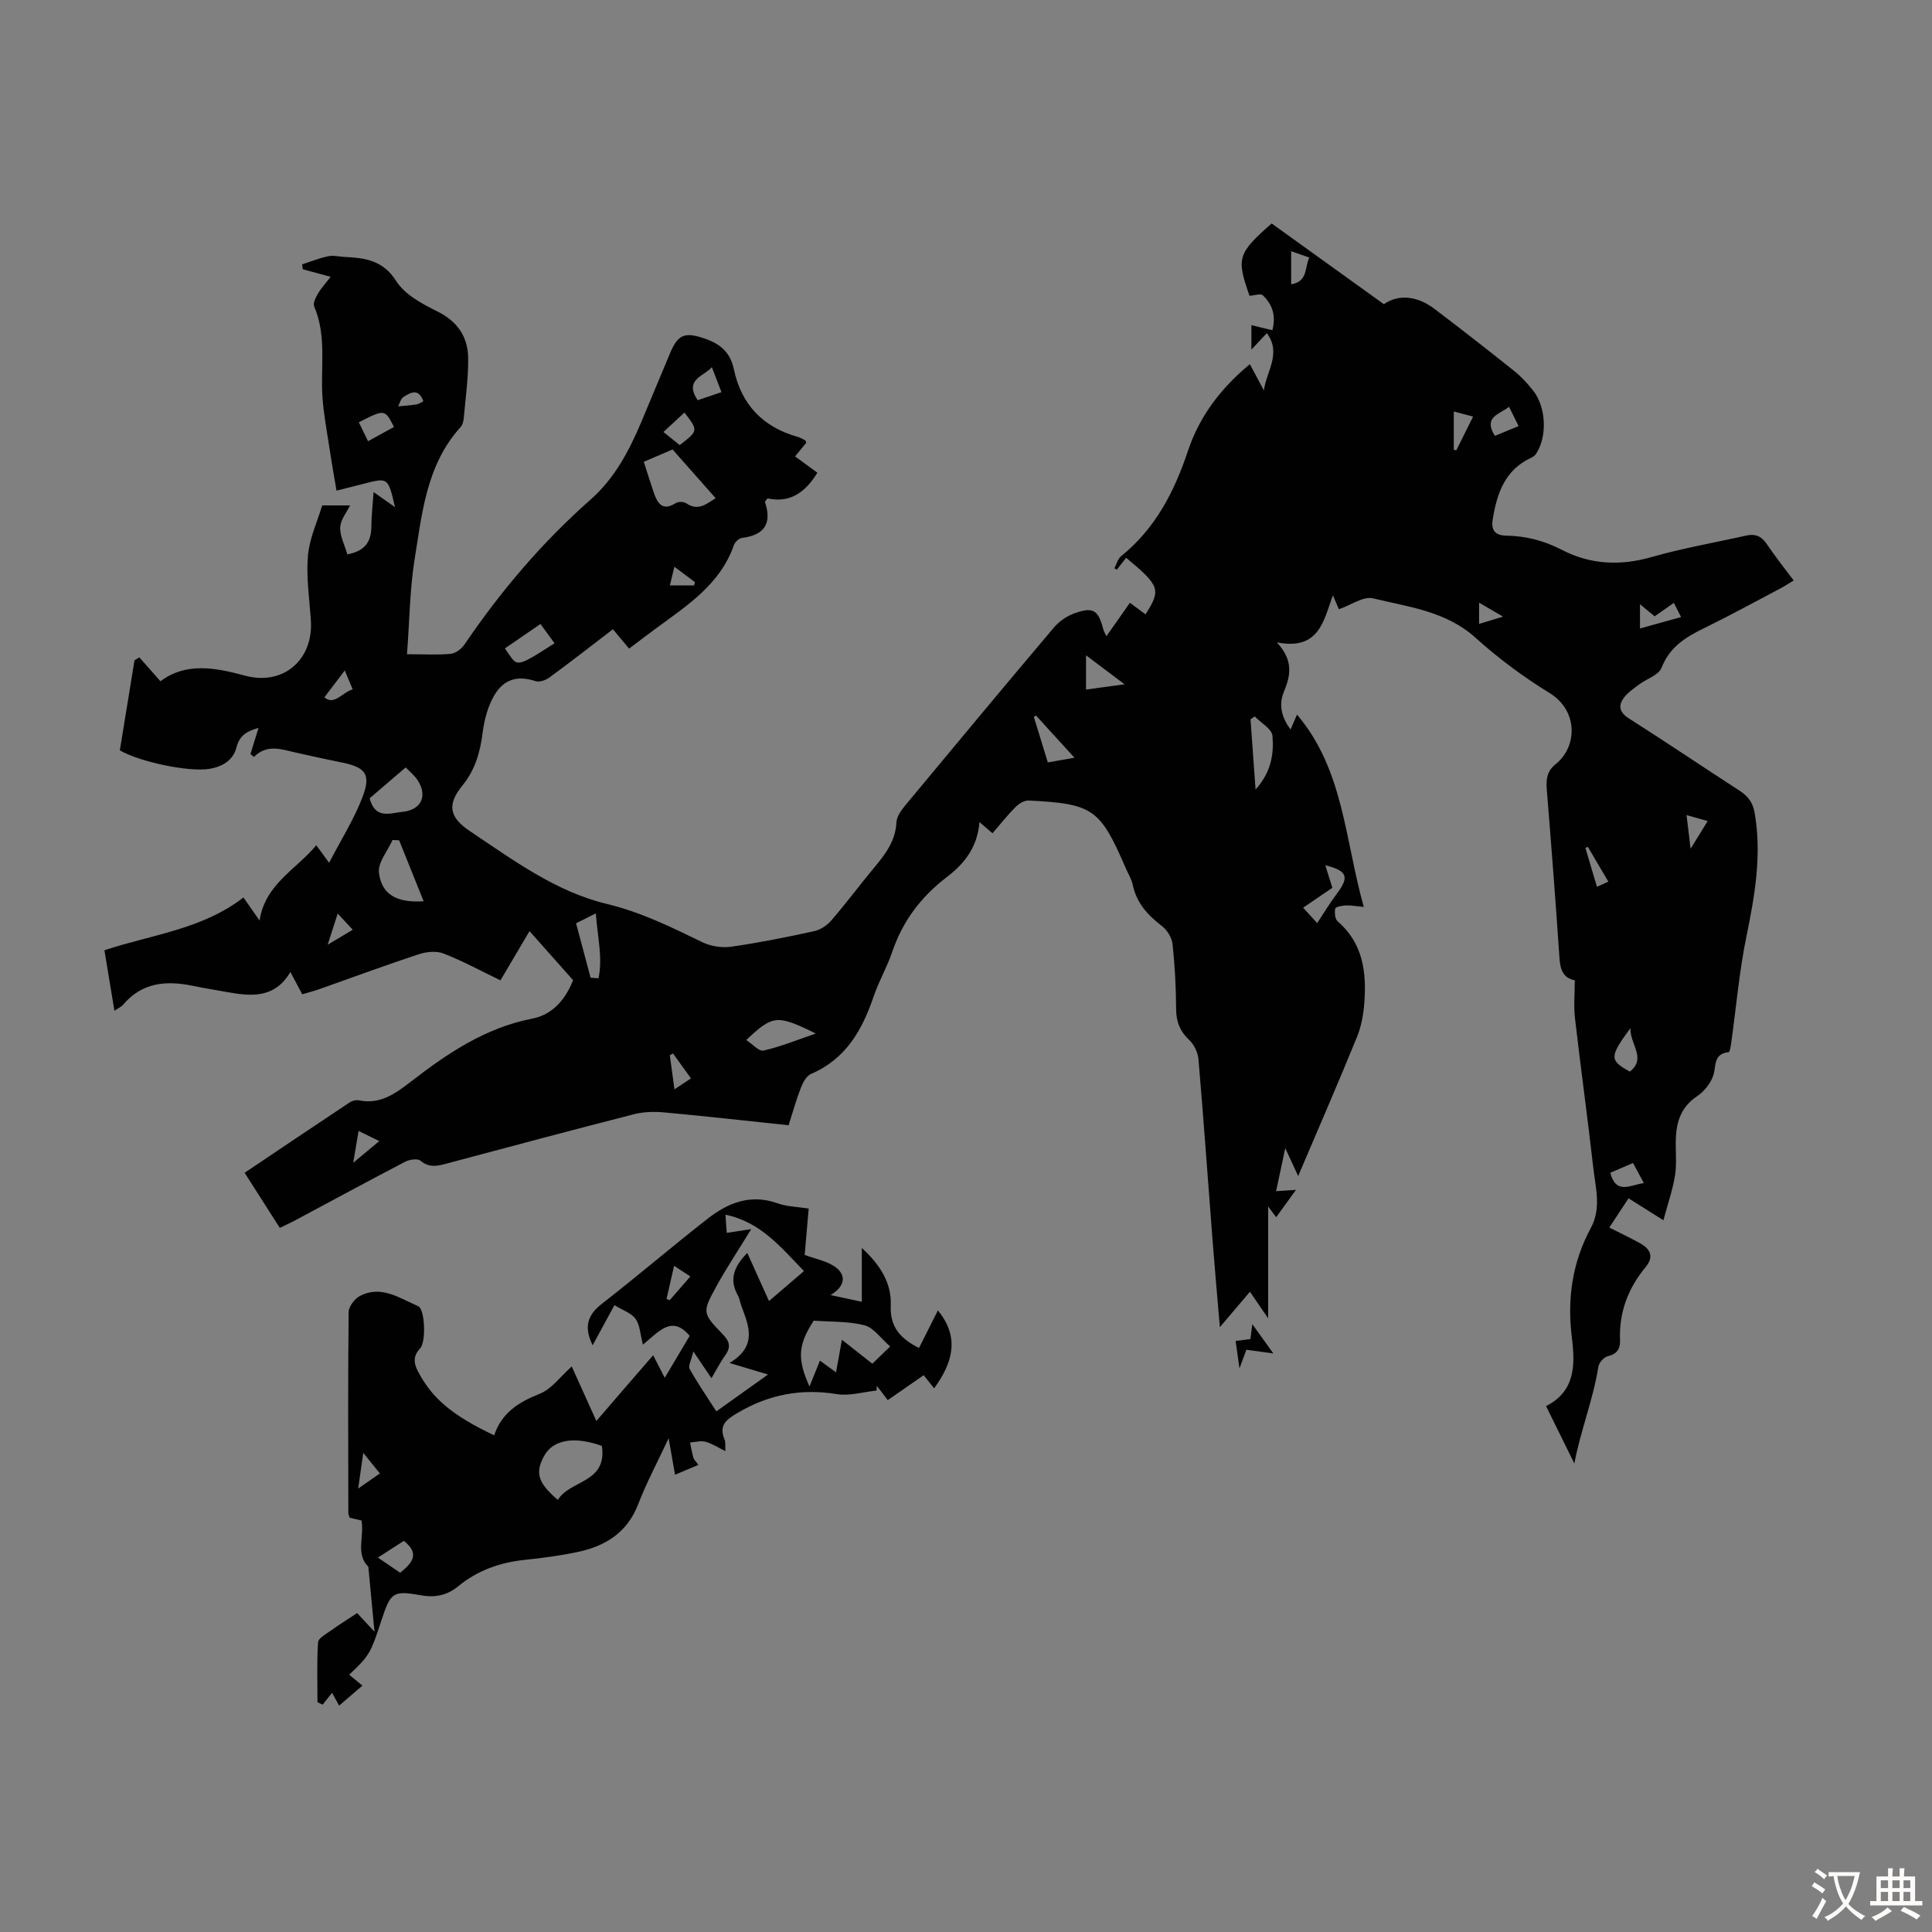 <svg enable-background="new 0 0 400 400" viewBox="0 0 400 400" xmlns="http://www.w3.org/2000/svg"><rect x="0" y="0" width="400" height="400" fill="#808080" stroke="none"/><g fill="#010102"><path d="m84.26 135.45c3.76 0 6.44.18 9.08-.09 1.01-.1 2.21-1.02 2.82-1.91 7.51-11.08 16.11-21.19 26.16-30.06 4.89-4.32 7.88-9.95 10.39-15.87 2.05-4.84 4.03-9.7 6.08-14.54 1.63-3.84 3.1-4.25 7.1-2.89 3.23 1.1 5.31 2.86 6.04 6.32 1.54 7.34 6 12.02 13.24 14.04.53.15 1.02.45 1.51.7.08.04.1.19.26.51-.68.83-1.43 1.74-2.33 2.83 1.56 1.14 3.06 2.24 4.62 3.38-2.45 4.01-5.63 6.36-10.32 5.31-.3.41-.57.64-.53.76 1.48 4.45-.11 6.85-4.75 7.43-.62.08-1.44.82-1.66 1.43-2.83 8.17-9.69 12.55-16.16 17.31-1.8 1.32-3.57 2.69-5.56 4.18-1.1-1.32-2.16-2.58-3.35-4.01-4.43 3.39-8.74 6.76-13.15 9.99-.76.56-2.07 1.02-2.88.75-3.6-1.18-6.53-.53-8.58 3.02-1.29 2.24-2.02 4.96-2.35 7.55-.52 4.08-1.52 7.75-4.2 11.04-3.26 4.01-2.71 6.6 1.6 9.48 8.92 5.96 17.68 12.48 28.27 15.03 7.08 1.7 13.38 4.81 19.8 7.93 1.76.86 4.08 1.21 6.02.93 5.75-.82 11.46-1.97 17.13-3.21 1.28-.28 2.65-1.17 3.52-2.18 3.07-3.56 5.88-7.34 8.89-10.95 2.31-2.78 4.44-5.53 4.63-9.41.06-1.18.96-2.46 1.78-3.45 10.21-12.31 20.45-24.61 30.78-36.83 1.09-1.29 2.69-2.42 4.29-2.99 3.91-1.39 4.93-.69 5.97 3.3.1.4.34.76.65 1.44 1.68-2.39 3.21-4.56 4.87-6.92 1.13.84 2.18 1.61 3.23 2.39 3.25-5.11 2.99-5.88-4.01-11.71-.64.82-1.29 1.64-1.93 2.46-.17-.09-.34-.19-.51-.28.45-.84.69-1.94 1.37-2.49 7.08-5.7 11.03-13.33 13.84-21.76 2.39-7.19 6.8-13.02 12.84-18.01 1.01 1.89 1.96 3.67 2.91 5.44.46-3.92 3.73-7.62.61-11.87-1.14 1.21-2.01 2.14-3.2 3.41 0-1.98 0-3.47 0-5.06 1.48.36 2.83.68 4.34 1.05.81-3.08-.05-5.39-1.98-7.24-.43-.41-1.69.04-2.75.11-2.74-7.78-2.48-8.77 4.58-14.97 7.7 5.53 15.48 11.13 23.24 16.71 2.97-2.09 6.84-1.79 10.5.99 5.53 4.19 11 8.46 16.42 12.79 1.47 1.18 2.79 2.6 3.96 4.08 2.74 3.43 2.98 9.58.61 13.14-.23.34-.62.62-1 .8-5.45 2.51-7.09 7.39-7.96 12.75-.36 2.2.44 3.34 2.85 3.37 4.05.07 7.82 1.05 11.51 2.96 5.87 3.04 12.06 3.33 18.55 1.47 6.43-1.84 13.06-2.98 19.59-4.45 1.84-.41 3.15.12 4.24 1.75 1.68 2.51 3.57 4.87 5.57 7.55-.93.56-1.73 1.1-2.57 1.55-5.34 2.81-10.64 5.72-16.06 8.37-3.79 1.85-7.06 3.88-8.73 8.17-.59 1.52-3.07 2.27-4.64 3.44-1.12.84-2.34 1.66-3.15 2.75-1.27 1.72-.88 3.07 1.11 4.33 7.65 4.86 15.15 9.94 22.76 14.86 1.8 1.16 2.82 2.43 3.21 4.69 1.5 8.71.02 17.09-1.72 25.59-1.48 7.19-2.1 14.55-3.12 21.83-.1.74-.3 2.06-.55 2.08-3.26.33-2.52 2.92-3.21 4.9-.57 1.64-1.93 3.3-3.39 4.27-3.15 2.11-4.17 5.08-4.33 8.55-.11 2.57.22 5.19-.16 7.71-.46 2.96-1.48 5.84-2.42 9.37-2.94-1.85-4.98-3.13-7.22-4.54-1.35 2.05-2.62 3.99-3.98 6.05 2.31 1.17 4.41 2.16 6.43 3.29 2.11 1.19 2.83 2.8 1.08 4.91-3.63 4.38-5.52 9.37-5.29 15.11.07 1.74-.58 2.86-2.51 3.32-.81.19-1.85 1.35-1.98 2.2-1.05 6.73-3.65 13.09-4.97 20.02-1.89-3.84-3.79-7.68-5.86-11.89 6.09-3.04 6.04-8.61 5.35-14.15-1-8.02.07-15.58 3.92-22.71 2.22-4.1.98-8.34.51-12.5-1.17-10.33-2.6-20.62-3.79-30.95-.29-2.53-.04-5.13-.04-7.84-2.47-.5-3.01-2.26-3.17-4.62-.78-11.61-1.68-23.22-2.62-34.82-.17-2.13-.01-3.84 1.84-5.32 4.55-3.64 4.64-11.08-1.24-14.7-5.41-3.33-10.61-7.17-15.32-11.43-6.14-5.55-13.89-6.4-21.28-8.19-1.97-.48-4.51 1.38-7.04 2.26-.3-.7-.68-1.58-1.25-2.89-1.93 5.29-2.86 11.48-11.61 9.74 3.51 3.77 2.84 6.91 1.46 10.25-1.07 2.6-.56 5.19 1.39 7.79.53-1.24.91-2.12 1.33-3.08 9.7 11.42 9.89 25.9 13.83 39.82-1.63-.15-2.68-.36-3.72-.31-.78.04-2.11.28-2.19.65-.18.83-.06 2.17.5 2.65 5.26 4.53 5.99 10.53 5.52 16.85-.18 2.4-.62 4.89-1.53 7.11-3.88 9.51-7.98 18.93-12.17 28.77-.89-1.93-1.61-3.49-2.67-5.78-.73 3.41-1.29 6.04-1.9 8.91 1.45-.1 2.51-.17 4.12-.27-1.49 2.05-2.71 3.74-4.1 5.66-.62-.83-1.09-1.46-1.66-2.22v23.16c-1.28-1.87-2.44-3.56-3.77-5.51-2.01 2.36-3.89 4.58-6.23 7.34-.55-6.49-1.07-12.23-1.51-17.98-.97-12.5-1.85-25-2.92-37.49-.12-1.39-.9-3.04-1.91-3.99-1.96-1.84-2.71-3.83-2.72-6.49-.02-4.47-.26-8.96-.74-13.4-.14-1.33-1.14-2.9-2.23-3.73-2.93-2.25-5.23-4.77-6.01-8.51-.25-1.18-.93-2.27-1.42-3.4-5.35-12.35-6.76-13.37-20.09-14.05-.9-.05-2.05.64-2.74 1.33-1.66 1.66-3.11 3.52-4.78 5.45-.83-.71-1.62-1.39-2.71-2.32-.39 5.15-3.06 8.57-6.73 11.37-5.29 4.03-9.14 9.08-11.3 15.45-1.07 3.17-2.8 6.11-3.87 9.28-2.37 6.98-5.77 12.97-12.97 16.05-.93.4-1.66 1.74-2.08 2.81-.96 2.48-1.68 5.06-2.56 7.81-8.68-.91-17.22-1.88-25.77-2.66-2.06-.19-4.26-.13-6.25.38-12.99 3.32-25.95 6.79-38.91 10.25-1.89.51-3.54.84-5.29-.63-.6-.5-2.28-.25-3.17.22-7.64 3.98-15.2 8.09-22.79 12.14-.96.52-1.96.97-3.16 1.55-2.43-3.81-4.76-7.47-7.28-11.41 7.31-4.91 14.51-9.77 21.75-14.57.51-.34 1.31-.55 1.9-.43 4.47.93 7.67-1.47 10.89-3.96 7.55-5.83 15.36-11.08 25.03-12.96 4.52-.88 7.05-4.44 8.43-7.96-3.08-3.47-5.9-6.64-9.02-10.15-2.1 3.57-4.21 7.15-6.01 10.19-4.07-1.96-7.82-4.01-11.77-5.55-1.48-.58-3.55-.38-5.13.14-6.9 2.27-13.71 4.8-20.56 7.22-1.14.4-2.31.7-3.58 1.08-.8-1.51-1.52-2.86-2.46-4.62-3.22 5.48-8.06 5.07-13.03 4.17-2.42-.44-4.85-.83-7.25-1.32-5.46-1.12-10.46-.69-14.35 3.93-.34.4-.89.63-1.8 1.25-.72-4.36-1.38-8.36-2.07-12.53 9.84-3.26 20.23-4.31 28.78-10.93 1.1 1.57 2.08 2.98 3.34 4.78 1.17-7.59 7.54-10.51 11.74-15.59.86 1.18 1.5 2.04 2.66 3.63 2.49-4.8 5.17-9.03 6.92-13.61 1.79-4.72.62-6.14-4.18-7.13-3.28-.68-6.57-1.37-9.83-2.12-2.9-.67-5.8-1.74-8.48.95-.24-.2-.48-.4-.72-.6.54-1.74 1.08-3.47 1.68-5.42-2.16.63-3.9 1.39-4.56 4-.7 2.77-3 4.08-5.73 4.5-4.23.64-14.16-1.41-18.43-3.84 1-6.15 2.02-12.4 3.04-18.66.34-.2.68-.4 1.01-.59 1.37 1.56 2.75 3.12 4.36 4.94 5.2-3.93 11.24-2.88 17.44-1.18 7.95 2.18 14.26-3.23 13.7-11.45-.3-4.47-.99-8.98-.6-13.4.33-3.66 2-7.2 2.95-10.38h5.77c-.65 1.35-1.95 2.89-2.04 4.5-.1 1.78.9 3.63 1.47 5.63 3.25-.58 4.94-2.26 4.97-5.62.02-2.4.3-4.79.47-7.27 1.73 1.22 3.08 2.17 4.43 3.12-1.43-6.15-1.42-6.15-6.44-4.85-2.13.55-4.27 1.08-5.67 1.43-.51-3.06-1.02-5.87-1.44-8.69-.53-3.5-1.2-7-1.46-10.53-.45-6.31.92-12.76-1.72-18.9-.29-.67.31-1.87.77-2.66.66-1.14 1.59-2.12 2.64-3.49-2.12-.57-3.94-1.07-5.76-1.56-.05-.34-.1-.68-.15-1.02 1.8-.58 3.57-1.29 5.41-1.68 1.06-.22 2.22.08 3.34.14 4.23.22 7.97.64 10.73 5 1.76 2.78 5.33 4.71 8.47 6.26 4.25 2.09 6.39 5.3 6.43 9.75.04 4.11-.55 8.23-.91 12.34-.06.65-.24 1.42-.65 1.87-7.24 7.98-8.02 18.24-9.64 28.09-.9 6.08-.95 12.25-1.47 18.95zm49.03-39.84c.76 2.34 1.37 4.35 2.06 6.35.77 2.24 1.78 3.96 4.58 2.19.52-.33 1.65-.29 2.17.06 2.39 1.62 4.03.23 6.07-1.06-3.06-3.46-5.92-6.7-8.92-10.09-1.77.75-3.7 1.58-5.96 2.55zm-50.65 78.37c-.46-.02-.92-.04-1.37-.07-1 2.27-3.06 4.66-2.81 6.78.67 5.51 5.15 6.15 9.25 5.91-1.66-4.11-3.37-8.36-5.07-12.62zm1.36-15.1c-2.68 2.3-5.18 4.45-7.47 6.4 1.16 4.42 4.2 3.06 6.87 2.79 3.83-.4 5.2-3.31 3.03-6.59-.59-.9-1.48-1.6-2.43-2.6zm70.5 56.44c1.28.83 2.63 2.41 3.58 2.19 3.55-.81 6.96-2.21 10.83-3.53-8.05-3.94-8.85-3.87-14.41 1.34zm105.28-66.99c-.29.2-.58.4-.87.6.33 4.56.65 9.12 1.04 14.54 3.31-3.7 3.8-7.48 3.5-11.12-.11-1.43-2.38-2.68-3.67-4.02zm-147.88-19.14c-2.69 1.85-5.03 3.45-7.37 5.06 2.71 3.69 1.63 4.49 10.28-1.07-.9-1.23-1.79-2.45-2.91-3.99zm10.38 73.24c.55.04 1.09.08 1.64.11.89-4.27-.21-8.6-.56-13.43-1.6.8-2.83 1.42-4.09 2.05 1.06 3.96 2.04 7.61 3.01 11.27zm100.18-45.55c-2.71-2.97-5.33-5.85-7.96-8.73-.15.09-.3.19-.45.28.96 3.12 1.91 6.24 2.89 9.42 2.16-.38 3.97-.7 5.52-.97zm50.25 34.24c1.42-2.15 2.61-4.14 4-5.99 2.7-3.58 2.3-4.82-2.32-5.99.51 1.63.98 3.15 1.46 4.67-2.09 1.43-3.98 2.71-6.05 4.12 1.06 1.17 1.94 2.13 2.91 3.19zm-47.86-55.45v7.09c2.61-.35 4.97-.67 7.99-1.08-2.93-2.21-5.21-3.92-7.99-6.01zm-150.56-48.24c.6 1.22 1.2 2.45 1.91 3.92 2.01-1.1 3.69-2.03 5.37-2.95-1.89-3.71-1.89-3.71-7.28-.97zm263.27 125.44c-4.39 5.95-4.36 6.66-.11 9 3.48-2.82.03-5.54.11-9zm-193.11-130.01c1.74-.59 3.46-1.17 4.92-1.67-.72-1.86-1.34-3.49-1.99-5.18-1.53 1.87-5.85 2.5-2.93 6.85zm195.89 162.08c-.89-1.65-1.54-2.86-2.24-4.15-1.84.79-3.31 1.42-4.71 2.02 1.21 4.55 4.03 2.58 6.95 2.13zm-199.61-152.79c3.86-2.98 3.86-2.98.98-6.74-1.36 1.26-2.71 2.51-4.35 4.03 1.28 1.03 2.23 1.8 3.37 2.71zm198.81 37.97c2.95-.82 5.57-1.55 8.51-2.36-.6-1.18-1.01-1.98-1.49-2.94-1.51 1.05-2.75 1.92-3.98 2.78-1.01-.83-1.83-1.51-3.04-2.5zm-27.11-45.9c-1.95 1.57-5.42 2.06-2.93 6.02 1.61-.66 3.16-1.3 4.91-2.02-.75-1.51-1.32-2.66-1.98-4zm-45.11-25.36c3.49-.56 2.77-3.44 3.75-5.54-1.39-.49-2.48-.87-3.75-1.31zm33.67 26.33v7.91c.17.05.34.1.51.16 1.11-2.23 2.22-4.46 3.49-7.01-1.38-.37-2.5-.67-4-1.06zm-229.61 53.62c-1.36 1.8-2.65 3.5-4.21 5.56 1.99 1.77 3.65-.98 5.85-1.65-.63-1.52-1.17-2.79-1.64-3.91zm277.8 29.94c.29 2.43.54 4.51.84 6.97 1.35-2.18 2.41-3.91 3.54-5.73-1.29-.36-2.65-.75-4.38-1.24zm-206.12 54.52c-1.41-1.96-2.57-3.56-3.72-5.16-.22.12-.44.24-.66.37.3 2.22.6 4.44.96 7.05 1.32-.87 2.2-1.46 3.42-2.26zm-68.82 10.88c-.36 2.13-.65 3.89-1.11 6.59 2.2-1.83 3.69-3.07 5.4-4.49-1.42-.69-2.5-1.22-4.29-2.1zm258.75-51.61c-1.48-2.5-2.86-4.86-4.25-7.22-.16.08-.33.17-.49.25.77 2.6 1.54 5.2 2.38 8.04.9-.4 1.55-.7 2.36-1.07zm-245.34-99.47c-1.01-2.82-2.69-1.78-4.15-.85-.54.34-.72 1.26-1.07 1.91 1.27-.12 2.54-.2 3.8-.4.49-.07.93-.42 1.42-.66zm-14.62 109.42c-1.11-1.2-1.97-2.12-3.11-3.35-.71 2.21-1.26 3.9-2.08 6.46 2.19-1.31 3.5-2.09 5.19-3.11zm233.2-63.32c1.6-.49 2.96-.9 4.97-1.5-2.05-1.19-3.35-1.95-4.97-2.89zm-162.53-7.97c.06-.22.13-.45.19-.67-1.3-.97-2.6-1.94-4.27-3.19-.35 1.47-.61 2.54-.93 3.86z"/><path d="m72.29 346.73c.95.78 1.7 1.4 2.75 2.26-1.61 1.38-3.09 2.65-4.83 4.14-.52-.94-.95-1.74-1.46-2.66-.65.83-1.3 1.65-1.95 2.46-.36-.17-.72-.33-1.07-.5 0-4.14-.15-8.29.12-12.41.06-.85 1.6-1.68 2.57-2.37 1.72-1.24 3.53-2.36 5.52-3.68 1.09 1.17 2.16 2.32 3.59 3.86-.46-4.9-.87-9.24-1.27-13.46-2.71-2.64-.79-6.29-1.42-9.57-.73-.17-1.56-.36-2.43-.56-.11-.32-.29-.63-.29-.94-.03-13.88-.09-27.76.06-41.64.01-1.15 1.25-2.78 2.35-3.35 4.42-2.3 8.22.48 12.03 2.11 1.44.62 1.68 7.39.44 8.72-1.48 1.59-1.4 3.02-.44 4.84 2.91 5.51 6.95 9.01 15.76 13.19 1.51-4.6 5-6.86 9.4-8.59 2.51-.99 4.36-3.64 6.65-5.67 1.67 3.69 3.3 7.31 5.1 11.29 2.15-2.49 4.03-4.68 5.91-6.86s3.77-4.35 5.85-6.75c.85 1.65 1.53 2.99 2.4 4.67 1.86-3.13 3.5-5.89 5.16-8.69-3.73-4.41-6.38-.83-9.68 1.82-.57-2.17-.61-4.07-1.53-5.34-.87-1.21-2.65-1.77-4.37-2.83-1.6 2.95-3 5.51-4.51 8.31-1.86-3.79-1.08-6.27 1.93-8.61 7.42-5.76 14.55-11.89 21.96-17.66 4.18-3.25 8.84-5.11 14.35-3.14 1.95.7 4.14.73 6.49 1.1-.28 3.25-.55 6.33-.83 9.6 2.17.82 4.63 1.23 6.42 2.56 2.05 1.52 2.18 3.79-1.06 5.75 2.56.55 4.35.93 6.47 1.39 0-3.77 0-7.19 0-11.14 3.83 3.51 6.19 7.27 5.99 11.94-.19 4.45 2.02 6.82 5.85 8.77 1.33-2.64 2.61-5.19 3.91-7.78 4.62 5.61 3.03 10.89-.78 16.13-.62-.78-1.28-1.62-2.16-2.72-2.43 1.68-4.86 3.37-7.44 5.16-.83-1.08-1.54-2.02-2.26-2.96-.02.33-.04.65-.06.98-2.73.28-5.56 1.16-8.18.74-7.39-1.2-14.07.05-20.53 3.85-2.47 1.46-3.99 2.6-2.75 5.58.24.57.1 1.3.16 2.37-1.55-.76-2.77-1.58-4.12-1.94-.98-.26-2.12.08-3.19.15.22 1.06.4 2.12.69 3.16.11.39.48.71 1.03 1.48-1.65.7-3.09 1.31-4.83 2.04-.44-2.5-.81-4.62-1.33-7.56-2.34 5.01-4.59 9.23-6.3 13.66-2.27 5.88-6.78 8.68-12.53 9.89-3.6.76-7.28 1.25-10.94 1.63-5.14.54-9.79 2.18-13.8 5.47-2.31 1.89-4.77 2.4-7.78 1.86-5.71-1.03-6.22-.56-8.06 5.06-2.3 7.02-2.55 7.45-6.73 11.39zm78.75-64.54c5.82-3.49 4.01-7.65 2.46-11.78-.27-.73-.36-1.55-.74-2.22-1.93-3.43-.64-6.13 1.96-8.79 1.49 3.3 2.93 6.51 4.49 9.97 2.53-2.16 4.8-4.11 7.25-6.21-4.75-4.86-8.9-10.14-16.26-11.67.1 1.47.18 2.6.26 3.76 1.77-.27 3.09-.47 5.07-.77-2.69 4.39-5.1 8.01-7.19 11.81-2.98 5.43-2.95 5.55 1.3 9.96 1.4 1.45 1.74 2.61.54 4.3-1.03 1.43-1.83 3.03-2.88 4.8-1.14-1.69-2.11-3.13-3.75-5.55-.42 1.8-1.11 3-.77 3.62 1.66 2.97 3.61 5.79 5.53 8.79 3.71-2.65 7.04-5.02 10.7-7.63-2.67-.8-4.78-1.44-7.97-2.39zm33.26-3.42c-1.95-1.69-3.41-3.89-5.31-4.38-3.36-.87-6.98-.7-10.52-.96-3.24 5-3.47 7.88-.87 13.63.78-1.92 1.45-3.6 2.16-5.36 1.14.83 2.09 1.53 3.33 2.43.42-2.34.79-4.37 1.22-6.75 2.31 1.82 4.27 3.36 6.3 4.96 1.1-1.05 1.98-1.9 3.69-3.57zm-59.69 20.59c-5.81-2.08-10.14-1.28-11.98 2.12-1.86 3.43-1.29 5.53 2.87 9.06 2.46-4.15 10.27-3.44 9.11-11.18zm-41.76 26.26c2.5-2.01 4.15-3.93.76-6.6-1.68 1.08-3.39 2.19-5.37 3.46 1.81 1.23 3.17 2.16 4.61 3.14zm56.71-63.55c-.59 2.61-1.07 4.74-1.56 6.88.22.08.44.15.66.23 1.37-1.57 2.74-3.14 4.27-4.9-1.05-.69-1.96-1.29-3.37-2.21zm-64.35 38.73c-.38 2.69-.67 4.7-1.05 7.39 1.81-1.26 3.09-2.15 4.49-3.13-1.2-1.48-2.13-2.64-3.44-4.26z"/><path d="m258.05 279.45c-.47 1.27-.84 2.28-1.43 3.86-.32-2.25-.54-3.86-.8-5.68 1.08-.14 2.02-.26 3.06-.39.12-.9.22-1.72.4-3.09 1.5 2.09 2.71 3.78 4.35 6.07-2.36-.32-3.87-.53-5.58-.77z"/></g><path d="m377.9 391.2c-.2.3-.4.5-.6.8-.7-.6-1.4-1-2.2-1.5.2-.3.4-.5.5-.8.6.4 1.4.8 2.3 1.5zm-1.8 6.1c-.2-.2-.5-.4-.9-.6.4-.6.8-1.2 1.2-1.9s.7-1.3.9-1.9c.3.3.5.5.8.7-.7 1.3-1.4 2.6-2 3.7zm2.2-9c-.3.3-.5.5-.6.8-.6-.6-1.3-1.1-2-1.5.3-.3.5-.5.6-.7.6.5 1.3.9 2 1.4zm.3.2v-.9h2 4.5c-.3 1.3-.6 2.5-1 3.6s-.9 2.1-1.4 3c.4.5 1 1 1.6 1.4s1.2.8 1.9 1.1c-.3.2-.5.4-.8.8-.4-.3-1-.7-1.6-1.2s-1.2-1.1-1.6-1.6c-.5.6-1.1 1.1-1.7 1.6s-1.4.9-2.1 1.4c-.1-.3-.3-.5-.7-.8.6-.2 1.2-.5 1.9-1s1.4-1.1 2-1.8c-.5-.8-.9-1.6-1.2-2.5s-.6-2-.8-3.2c-.4.1-.7.1-1 .1zm2.5 2.7c.3 1 .7 1.7 1 2.2.3-.5.6-1.1 1-2s.6-1.9.9-3h-3.2-.4c.1.9.3 1.8.7 2.8z" fill="#fcfbfa"/><path d="m396.5 388.5v1.5 3.6h1.5v.9c-.4 0-1 0-1.7 0h-7.9c-.5 0-.9 0-1.2 0v-.9h1.3v-3.5c0-.7 0-1.2 0-1.6h2.4c0-.8 0-1.4 0-1.7h1c0 .3-.1.8-.1 1.7h1.5c0-.8 0-1.4 0-1.7h1c0 .3-.1.9-.1 1.7zm-8.2 9.2c-.2-.3-.5-.5-.8-.8.8-.3 1.4-.6 1.9-.9s1-.7 1.4-1.1c.3.3.6.5.9.8-1.6 1-2.8 1.6-3.4 2zm2.6-6.8v-1.6h-1.5v1.6zm0 2.7v-1.9h-1.5v1.9zm2.4-2.7v-1.6h-1.5v1.6zm0 2.7v-1.9h-1.5v1.9zm.2 2 .7-.8c.4.2.9.5 1.6.8s1.3.7 1.8 1c-.3.3-.5.5-.8.8-.4-.3-1.5-1-3.3-1.8zm2-4.7v-1.6h-1.4v1.6zm0 2.7v-1.9h-1.4v1.9z" fill="#fcfbfa"/></svg>